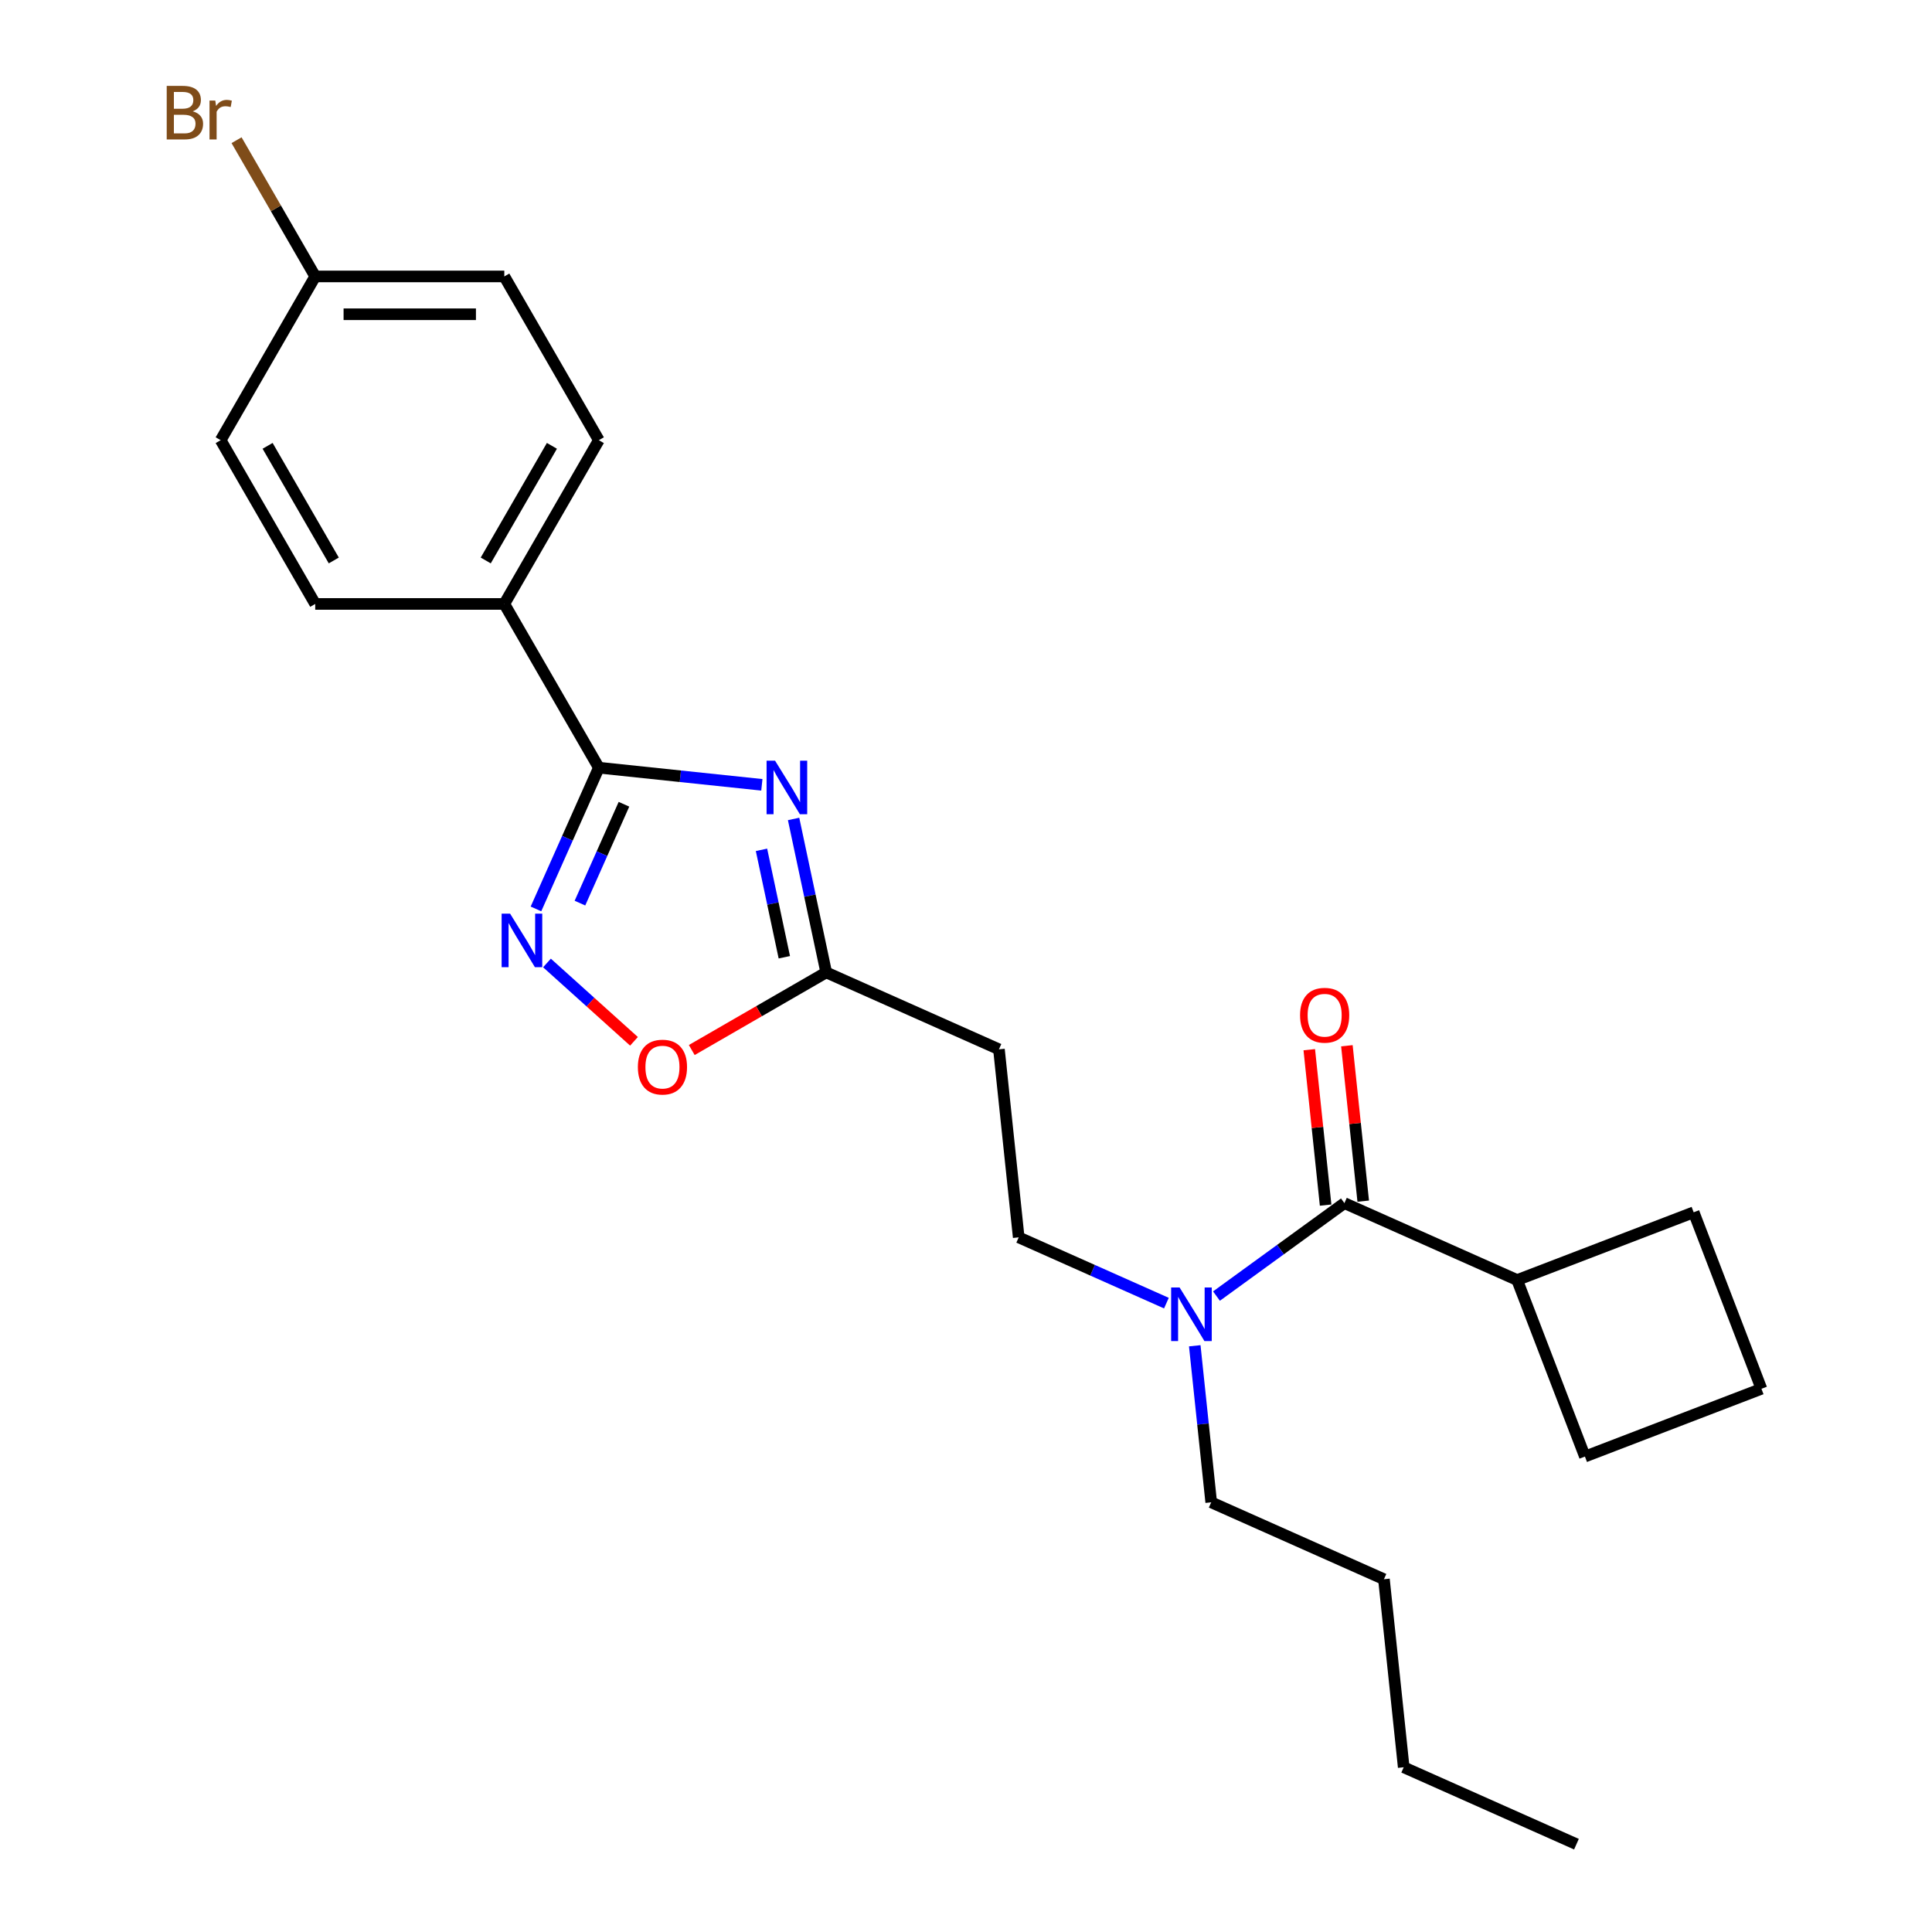 <?xml version='1.0' encoding='iso-8859-1'?>
<svg version='1.1' baseProfile='full'
              xmlns='http://www.w3.org/2000/svg'
                      xmlns:rdkit='http://www.rdkit.org/xml'
                      xmlns:xlink='http://www.w3.org/1999/xlink'
                  xml:space='preserve'
width='1000px' height='1000px' viewBox='0 0 1000 1000'>
<!-- END OF HEADER -->
<rect style='opacity:1.0;fill:#FFFFFF;stroke:none' width='1000' height='1000' x='0' y='0'> </rect>
<path class='bond-0' d='M 394.336,406.223 L 352.149,401.789' style='fill:none;fill-rule:evenodd;stroke:#0000FF;stroke-width:6px;stroke-linecap:butt;stroke-linejoin:miter;stroke-opacity:1' />
<path class='bond-0' d='M 352.149,401.789 L 309.961,397.355' style='fill:none;fill-rule:evenodd;stroke:#000000;stroke-width:6px;stroke-linecap:butt;stroke-linejoin:miter;stroke-opacity:1' />
<path class='bond-2' d='M 410.76,423.89 L 419.201,463.603' style='fill:none;fill-rule:evenodd;stroke:#0000FF;stroke-width:6px;stroke-linecap:butt;stroke-linejoin:miter;stroke-opacity:1' />
<path class='bond-2' d='M 419.201,463.603 L 427.643,503.316' style='fill:none;fill-rule:evenodd;stroke:#000000;stroke-width:6px;stroke-linecap:butt;stroke-linejoin:miter;stroke-opacity:1' />
<path class='bond-2' d='M 394.146,439.874 L 400.055,467.673' style='fill:none;fill-rule:evenodd;stroke:#0000FF;stroke-width:6px;stroke-linecap:butt;stroke-linejoin:miter;stroke-opacity:1' />
<path class='bond-2' d='M 400.055,467.673 L 405.964,495.472' style='fill:none;fill-rule:evenodd;stroke:#000000;stroke-width:6px;stroke-linecap:butt;stroke-linejoin:miter;stroke-opacity:1' />
<path class='bond-1' d='M 309.961,397.355 L 293.687,433.907' style='fill:none;fill-rule:evenodd;stroke:#000000;stroke-width:6px;stroke-linecap:butt;stroke-linejoin:miter;stroke-opacity:1' />
<path class='bond-1' d='M 293.687,433.907 L 277.413,470.458' style='fill:none;fill-rule:evenodd;stroke:#0000FF;stroke-width:6px;stroke-linecap:butt;stroke-linejoin:miter;stroke-opacity:1' />
<path class='bond-1' d='M 322.96,416.282 L 311.569,441.868' style='fill:none;fill-rule:evenodd;stroke:#000000;stroke-width:6px;stroke-linecap:butt;stroke-linejoin:miter;stroke-opacity:1' />
<path class='bond-1' d='M 311.569,441.868 L 300.177,467.454' style='fill:none;fill-rule:evenodd;stroke:#0000FF;stroke-width:6px;stroke-linecap:butt;stroke-linejoin:miter;stroke-opacity:1' />
<path class='bond-7' d='M 309.961,397.355 L 261.026,312.598' style='fill:none;fill-rule:evenodd;stroke:#000000;stroke-width:6px;stroke-linecap:butt;stroke-linejoin:miter;stroke-opacity:1' />
<path class='bond-24' d='M 283.112,498.431 L 305.631,518.708' style='fill:none;fill-rule:evenodd;stroke:#0000FF;stroke-width:6px;stroke-linecap:butt;stroke-linejoin:miter;stroke-opacity:1' />
<path class='bond-24' d='M 305.631,518.708 L 328.151,538.985' style='fill:none;fill-rule:evenodd;stroke:#FF0000;stroke-width:6px;stroke-linecap:butt;stroke-linejoin:miter;stroke-opacity:1' />
<path class='bond-4' d='M 427.643,503.316 L 392.849,523.405' style='fill:none;fill-rule:evenodd;stroke:#000000;stroke-width:6px;stroke-linecap:butt;stroke-linejoin:miter;stroke-opacity:1' />
<path class='bond-4' d='M 392.849,523.405 L 358.055,543.493' style='fill:none;fill-rule:evenodd;stroke:#FF0000;stroke-width:6px;stroke-linecap:butt;stroke-linejoin:miter;stroke-opacity:1' />
<path class='bond-5' d='M 427.643,503.316 L 517.051,543.123' style='fill:none;fill-rule:evenodd;stroke:#000000;stroke-width:6px;stroke-linecap:butt;stroke-linejoin:miter;stroke-opacity:1' />
<path class='bond-3' d='M 695.868,622.738 L 662.758,646.794' style='fill:none;fill-rule:evenodd;stroke:#000000;stroke-width:6px;stroke-linecap:butt;stroke-linejoin:miter;stroke-opacity:1' />
<path class='bond-3' d='M 662.758,646.794 L 629.648,670.85' style='fill:none;fill-rule:evenodd;stroke:#0000FF;stroke-width:6px;stroke-linecap:butt;stroke-linejoin:miter;stroke-opacity:1' />
<path class='bond-8' d='M 705.601,621.715 L 701.374,581.494' style='fill:none;fill-rule:evenodd;stroke:#000000;stroke-width:6px;stroke-linecap:butt;stroke-linejoin:miter;stroke-opacity:1' />
<path class='bond-8' d='M 701.374,581.494 L 697.146,541.274' style='fill:none;fill-rule:evenodd;stroke:#FF0000;stroke-width:6px;stroke-linecap:butt;stroke-linejoin:miter;stroke-opacity:1' />
<path class='bond-8' d='M 686.134,623.761 L 681.907,583.54' style='fill:none;fill-rule:evenodd;stroke:#000000;stroke-width:6px;stroke-linecap:butt;stroke-linejoin:miter;stroke-opacity:1' />
<path class='bond-8' d='M 681.907,583.54 L 677.68,543.32' style='fill:none;fill-rule:evenodd;stroke:#FF0000;stroke-width:6px;stroke-linecap:butt;stroke-linejoin:miter;stroke-opacity:1' />
<path class='bond-10' d='M 695.868,622.738 L 785.276,662.545' style='fill:none;fill-rule:evenodd;stroke:#000000;stroke-width:6px;stroke-linecap:butt;stroke-linejoin:miter;stroke-opacity:1' />
<path class='bond-9' d='M 517.051,543.123 L 527.281,640.457' style='fill:none;fill-rule:evenodd;stroke:#000000;stroke-width:6px;stroke-linecap:butt;stroke-linejoin:miter;stroke-opacity:1' />
<path class='bond-6' d='M 603.732,674.495 L 565.506,657.476' style='fill:none;fill-rule:evenodd;stroke:#0000FF;stroke-width:6px;stroke-linecap:butt;stroke-linejoin:miter;stroke-opacity:1' />
<path class='bond-6' d='M 565.506,657.476 L 527.281,640.457' style='fill:none;fill-rule:evenodd;stroke:#000000;stroke-width:6px;stroke-linecap:butt;stroke-linejoin:miter;stroke-opacity:1' />
<path class='bond-18' d='M 618.403,696.569 L 622.662,737.083' style='fill:none;fill-rule:evenodd;stroke:#0000FF;stroke-width:6px;stroke-linecap:butt;stroke-linejoin:miter;stroke-opacity:1' />
<path class='bond-18' d='M 622.662,737.083 L 626.92,777.598' style='fill:none;fill-rule:evenodd;stroke:#000000;stroke-width:6px;stroke-linecap:butt;stroke-linejoin:miter;stroke-opacity:1' />
<path class='bond-11' d='M 261.026,312.598 L 309.961,227.84' style='fill:none;fill-rule:evenodd;stroke:#000000;stroke-width:6px;stroke-linecap:butt;stroke-linejoin:miter;stroke-opacity:1' />
<path class='bond-11' d='M 251.415,290.097 L 285.669,230.767' style='fill:none;fill-rule:evenodd;stroke:#000000;stroke-width:6px;stroke-linecap:butt;stroke-linejoin:miter;stroke-opacity:1' />
<path class='bond-12' d='M 261.026,312.598 L 163.156,312.598' style='fill:none;fill-rule:evenodd;stroke:#000000;stroke-width:6px;stroke-linecap:butt;stroke-linejoin:miter;stroke-opacity:1' />
<path class='bond-19' d='M 785.276,662.545 L 876.645,627.472' style='fill:none;fill-rule:evenodd;stroke:#000000;stroke-width:6px;stroke-linecap:butt;stroke-linejoin:miter;stroke-opacity:1' />
<path class='bond-20' d='M 785.276,662.545 L 820.35,753.914' style='fill:none;fill-rule:evenodd;stroke:#000000;stroke-width:6px;stroke-linecap:butt;stroke-linejoin:miter;stroke-opacity:1' />
<path class='bond-14' d='M 309.961,227.84 L 261.026,143.082' style='fill:none;fill-rule:evenodd;stroke:#000000;stroke-width:6px;stroke-linecap:butt;stroke-linejoin:miter;stroke-opacity:1' />
<path class='bond-15' d='M 163.156,312.598 L 114.222,227.84' style='fill:none;fill-rule:evenodd;stroke:#000000;stroke-width:6px;stroke-linecap:butt;stroke-linejoin:miter;stroke-opacity:1' />
<path class='bond-15' d='M 172.768,290.097 L 138.513,230.767' style='fill:none;fill-rule:evenodd;stroke:#000000;stroke-width:6px;stroke-linecap:butt;stroke-linejoin:miter;stroke-opacity:1' />
<path class='bond-13' d='M 163.156,143.082 L 114.222,227.84' style='fill:none;fill-rule:evenodd;stroke:#000000;stroke-width:6px;stroke-linecap:butt;stroke-linejoin:miter;stroke-opacity:1' />
<path class='bond-16' d='M 163.156,143.082 L 142.8,107.823' style='fill:none;fill-rule:evenodd;stroke:#000000;stroke-width:6px;stroke-linecap:butt;stroke-linejoin:miter;stroke-opacity:1' />
<path class='bond-16' d='M 142.8,107.823 L 122.443,72.564' style='fill:none;fill-rule:evenodd;stroke:#7F4C19;stroke-width:6px;stroke-linecap:butt;stroke-linejoin:miter;stroke-opacity:1' />
<path class='bond-25' d='M 163.156,143.082 L 261.026,143.082' style='fill:none;fill-rule:evenodd;stroke:#000000;stroke-width:6px;stroke-linecap:butt;stroke-linejoin:miter;stroke-opacity:1' />
<path class='bond-25' d='M 177.837,162.656 L 246.346,162.656' style='fill:none;fill-rule:evenodd;stroke:#000000;stroke-width:6px;stroke-linecap:butt;stroke-linejoin:miter;stroke-opacity:1' />
<path class='bond-17' d='M 911.719,718.841 L 820.35,753.914' style='fill:none;fill-rule:evenodd;stroke:#000000;stroke-width:6px;stroke-linecap:butt;stroke-linejoin:miter;stroke-opacity:1' />
<path class='bond-26' d='M 911.719,718.841 L 876.645,627.472' style='fill:none;fill-rule:evenodd;stroke:#000000;stroke-width:6px;stroke-linecap:butt;stroke-linejoin:miter;stroke-opacity:1' />
<path class='bond-21' d='M 626.92,777.598 L 716.328,817.405' style='fill:none;fill-rule:evenodd;stroke:#000000;stroke-width:6px;stroke-linecap:butt;stroke-linejoin:miter;stroke-opacity:1' />
<path class='bond-22' d='M 716.328,817.405 L 726.558,914.738' style='fill:none;fill-rule:evenodd;stroke:#000000;stroke-width:6px;stroke-linecap:butt;stroke-linejoin:miter;stroke-opacity:1' />
<path class='bond-23' d='M 726.558,914.738 L 815.967,954.545' style='fill:none;fill-rule:evenodd;stroke:#000000;stroke-width:6px;stroke-linecap:butt;stroke-linejoin:miter;stroke-opacity:1' />
<path  class='atom-0' d='M 401.168 393.727
L 410.25 408.407
Q 411.15 409.856, 412.599 412.479
Q 414.047 415.102, 414.126 415.258
L 414.126 393.727
L 417.806 393.727
L 417.806 421.444
L 414.008 421.444
L 404.26 405.393
Q 403.125 403.514, 401.912 401.361
Q 400.737 399.208, 400.385 398.542
L 400.385 421.444
L 396.783 421.444
L 396.783 393.727
L 401.168 393.727
' fill='#0000FF'/>
<path  class='atom-2' d='M 264.027 472.905
L 273.109 487.586
Q 274.01 489.034, 275.458 491.657
Q 276.907 494.28, 276.985 494.436
L 276.985 472.905
L 280.665 472.905
L 280.665 500.622
L 276.868 500.622
L 267.12 484.571
Q 265.985 482.692, 264.771 480.539
Q 263.596 478.386, 263.244 477.72
L 263.244 500.622
L 259.643 500.622
L 259.643 472.905
L 264.027 472.905
' fill='#0000FF'/>
<path  class='atom-5' d='M 330.162 552.329
Q 330.162 545.674, 333.45 541.955
Q 336.739 538.236, 342.885 538.236
Q 349.031 538.236, 352.32 541.955
Q 355.608 545.674, 355.608 552.329
Q 355.608 559.063, 352.281 562.899
Q 348.953 566.697, 342.885 566.697
Q 336.778 566.697, 333.45 562.899
Q 330.162 559.102, 330.162 552.329
M 342.885 563.565
Q 347.113 563.565, 349.384 560.746
Q 351.693 557.888, 351.693 552.329
Q 351.693 546.888, 349.384 544.147
Q 347.113 541.368, 342.885 541.368
Q 338.657 541.368, 336.347 544.108
Q 334.077 546.849, 334.077 552.329
Q 334.077 557.928, 336.347 560.746
Q 338.657 563.565, 342.885 563.565
' fill='#FF0000'/>
<path  class='atom-7' d='M 610.563 666.406
L 619.645 681.086
Q 620.546 682.535, 621.994 685.158
Q 623.443 687.78, 623.521 687.937
L 623.521 666.406
L 627.201 666.406
L 627.201 694.122
L 623.403 694.122
L 613.656 678.072
Q 612.52 676.193, 611.307 674.04
Q 610.132 671.886, 609.78 671.221
L 609.78 694.122
L 606.178 694.122
L 606.178 666.406
L 610.563 666.406
' fill='#0000FF'/>
<path  class='atom-9' d='M 672.915 525.483
Q 672.915 518.827, 676.203 515.108
Q 679.491 511.389, 685.638 511.389
Q 691.784 511.389, 695.072 515.108
Q 698.361 518.827, 698.361 525.483
Q 698.361 532.216, 695.033 536.052
Q 691.706 539.85, 685.638 539.85
Q 679.531 539.85, 676.203 536.052
Q 672.915 532.255, 672.915 525.483
M 685.638 536.718
Q 689.866 536.718, 692.136 533.899
Q 694.446 531.042, 694.446 525.483
Q 694.446 520.041, 692.136 517.301
Q 689.866 514.521, 685.638 514.521
Q 681.41 514.521, 679.1 517.262
Q 676.829 520.002, 676.829 525.483
Q 676.829 531.081, 679.1 533.899
Q 681.41 536.718, 685.638 536.718
' fill='#FF0000'/>
<path  class='atom-17' d='M 99.757 57.62
Q 102.419 58.364, 103.75 60.008
Q 105.12 61.613, 105.12 64.001
Q 105.12 67.838, 102.653 70.03
Q 100.226 72.183, 95.607 72.183
L 86.29 72.183
L 86.29 44.466
L 94.472 44.466
Q 99.208 44.466, 101.596 46.385
Q 103.984 48.303, 103.984 51.826
Q 103.984 56.015, 99.757 57.62
M 90.009 47.598
L 90.009 56.289
L 94.472 56.289
Q 97.212 56.289, 98.621 55.193
Q 100.07 54.058, 100.07 51.826
Q 100.07 47.598, 94.472 47.598
L 90.009 47.598
M 95.607 69.051
Q 98.308 69.051, 99.757 67.759
Q 101.205 66.468, 101.205 64.001
Q 101.205 61.731, 99.6 60.595
Q 98.034 59.421, 95.02 59.421
L 90.009 59.421
L 90.009 69.051
L 95.607 69.051
' fill='#7F4C19'/>
<path  class='atom-17' d='M 111.423 52.061
L 111.853 54.841
Q 113.967 51.709, 117.412 51.709
Q 118.508 51.709, 119.996 52.1
L 119.409 55.389
Q 117.725 54.997, 116.786 54.997
Q 115.142 54.997, 114.045 55.663
Q 112.988 56.289, 112.127 57.816
L 112.127 72.183
L 108.447 72.183
L 108.447 52.061
L 111.423 52.061
' fill='#7F4C19'/>
</svg>
